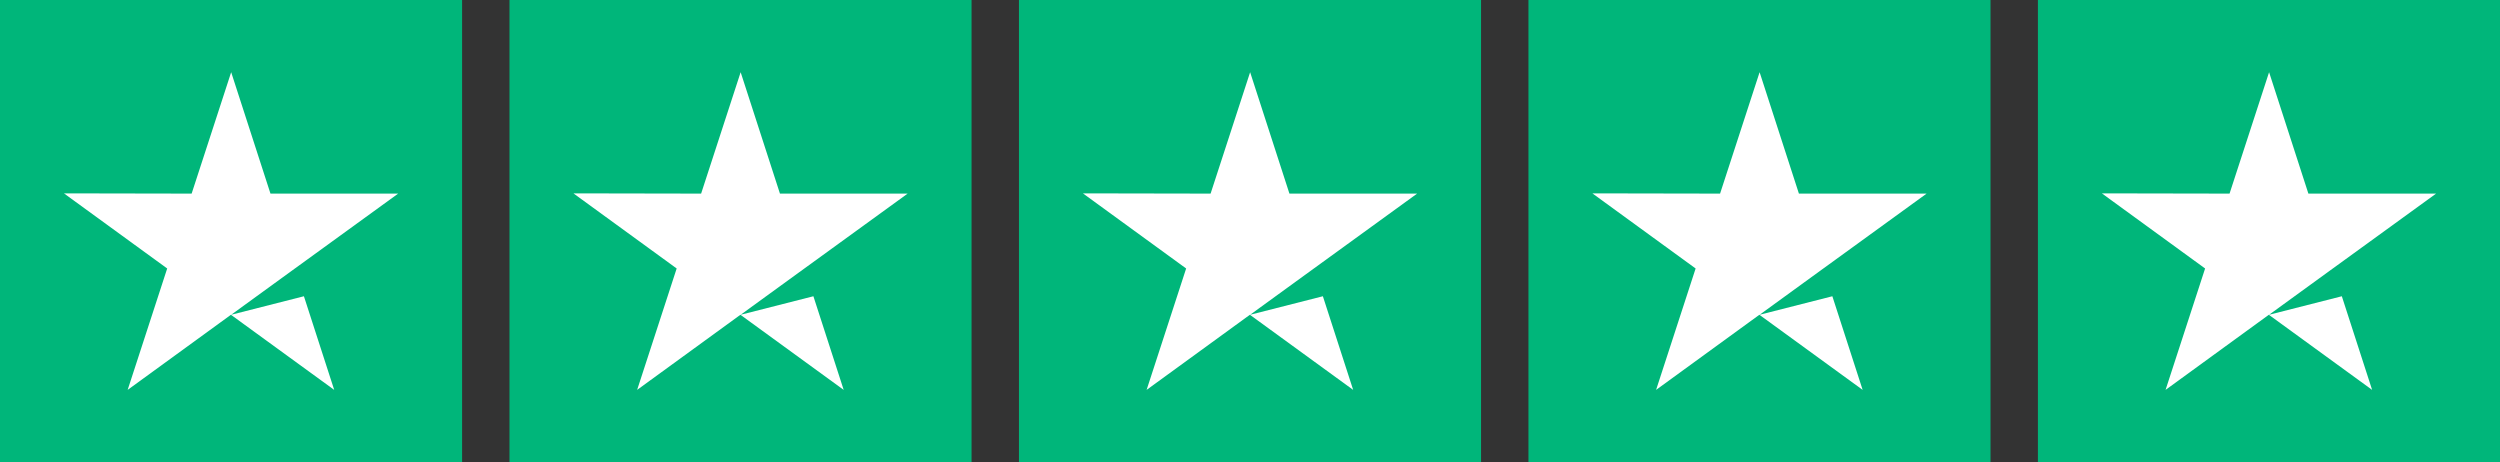 <svg xmlns="http://www.w3.org/2000/svg" id="Laag_1" viewBox="0 0 633 117"><rect x="0" y="0" width="633" height="117" fill="#333333" stroke="none"/><rect x="7" y="8" width="102" height="102" style="fill:#fff;"></rect><rect x="137" y="7" width="102" height="102" style="fill:#fff;"></rect><rect x="266" y="8" width="102" height="102" style="fill:#fff;"></rect><rect x="395" y="8" width="102" height="102" style="fill:#fff;"></rect><rect x="524" y="8" width="102" height="102" style="fill:#fff;"></rect><path d="m0,0v117h117V0H0Zm74.67,67.98l-16.14,11.72,18.42-4.69,7.67,23.71-26.15-19.02-26.15,19.02,10.01-30.74-26.14-19.02,32.33.06,10.01-30.74,9.95,30.74h32.33l-26.14,18.96Z" style="fill:#00b67a;"></path><path d="m129,0v117h117V0h-117Zm74.67,67.98l-16.14,11.72,18.42-4.69,7.67,23.71-26.15-19.02-26.15,19.02,10.01-30.74-26.14-19.02,32.33.06,10.01-30.74,9.95,30.74h32.33l-26.14,18.96Z" style="fill:#00b67a;"></path><path d="m258,0v117h117V0h-117Zm74.67,67.98l-16.14,11.72,18.42-4.69,7.67,23.71-26.15-19.02-26.15,19.02,10.01-30.74-26.14-19.02,32.33.06,10.01-30.74,9.95,30.74h32.33l-26.14,18.96Z" style="fill:#00b67a;"></path><path d="m387,0v117h117V0h-117Zm74.67,67.98l-16.14,11.72,18.42-4.69,7.67,23.71-26.15-19.02-26.15,19.02,10.01-30.74-26.14-19.02,32.33.06,10.01-30.74,9.95,30.74h32.33l-26.14,18.96Z" style="fill:#00b67a;"></path><path d="m516,0v117h117V0h-117Zm74.67,67.98l-16.14,11.72,18.42-4.69,7.67,23.71-26.15-19.02-26.15,19.02,10.01-30.74-26.14-19.02,32.33.06,10.01-30.74,9.95,30.74h32.33l-26.14,18.96Z" style="fill:#00b67a;"></path></svg>